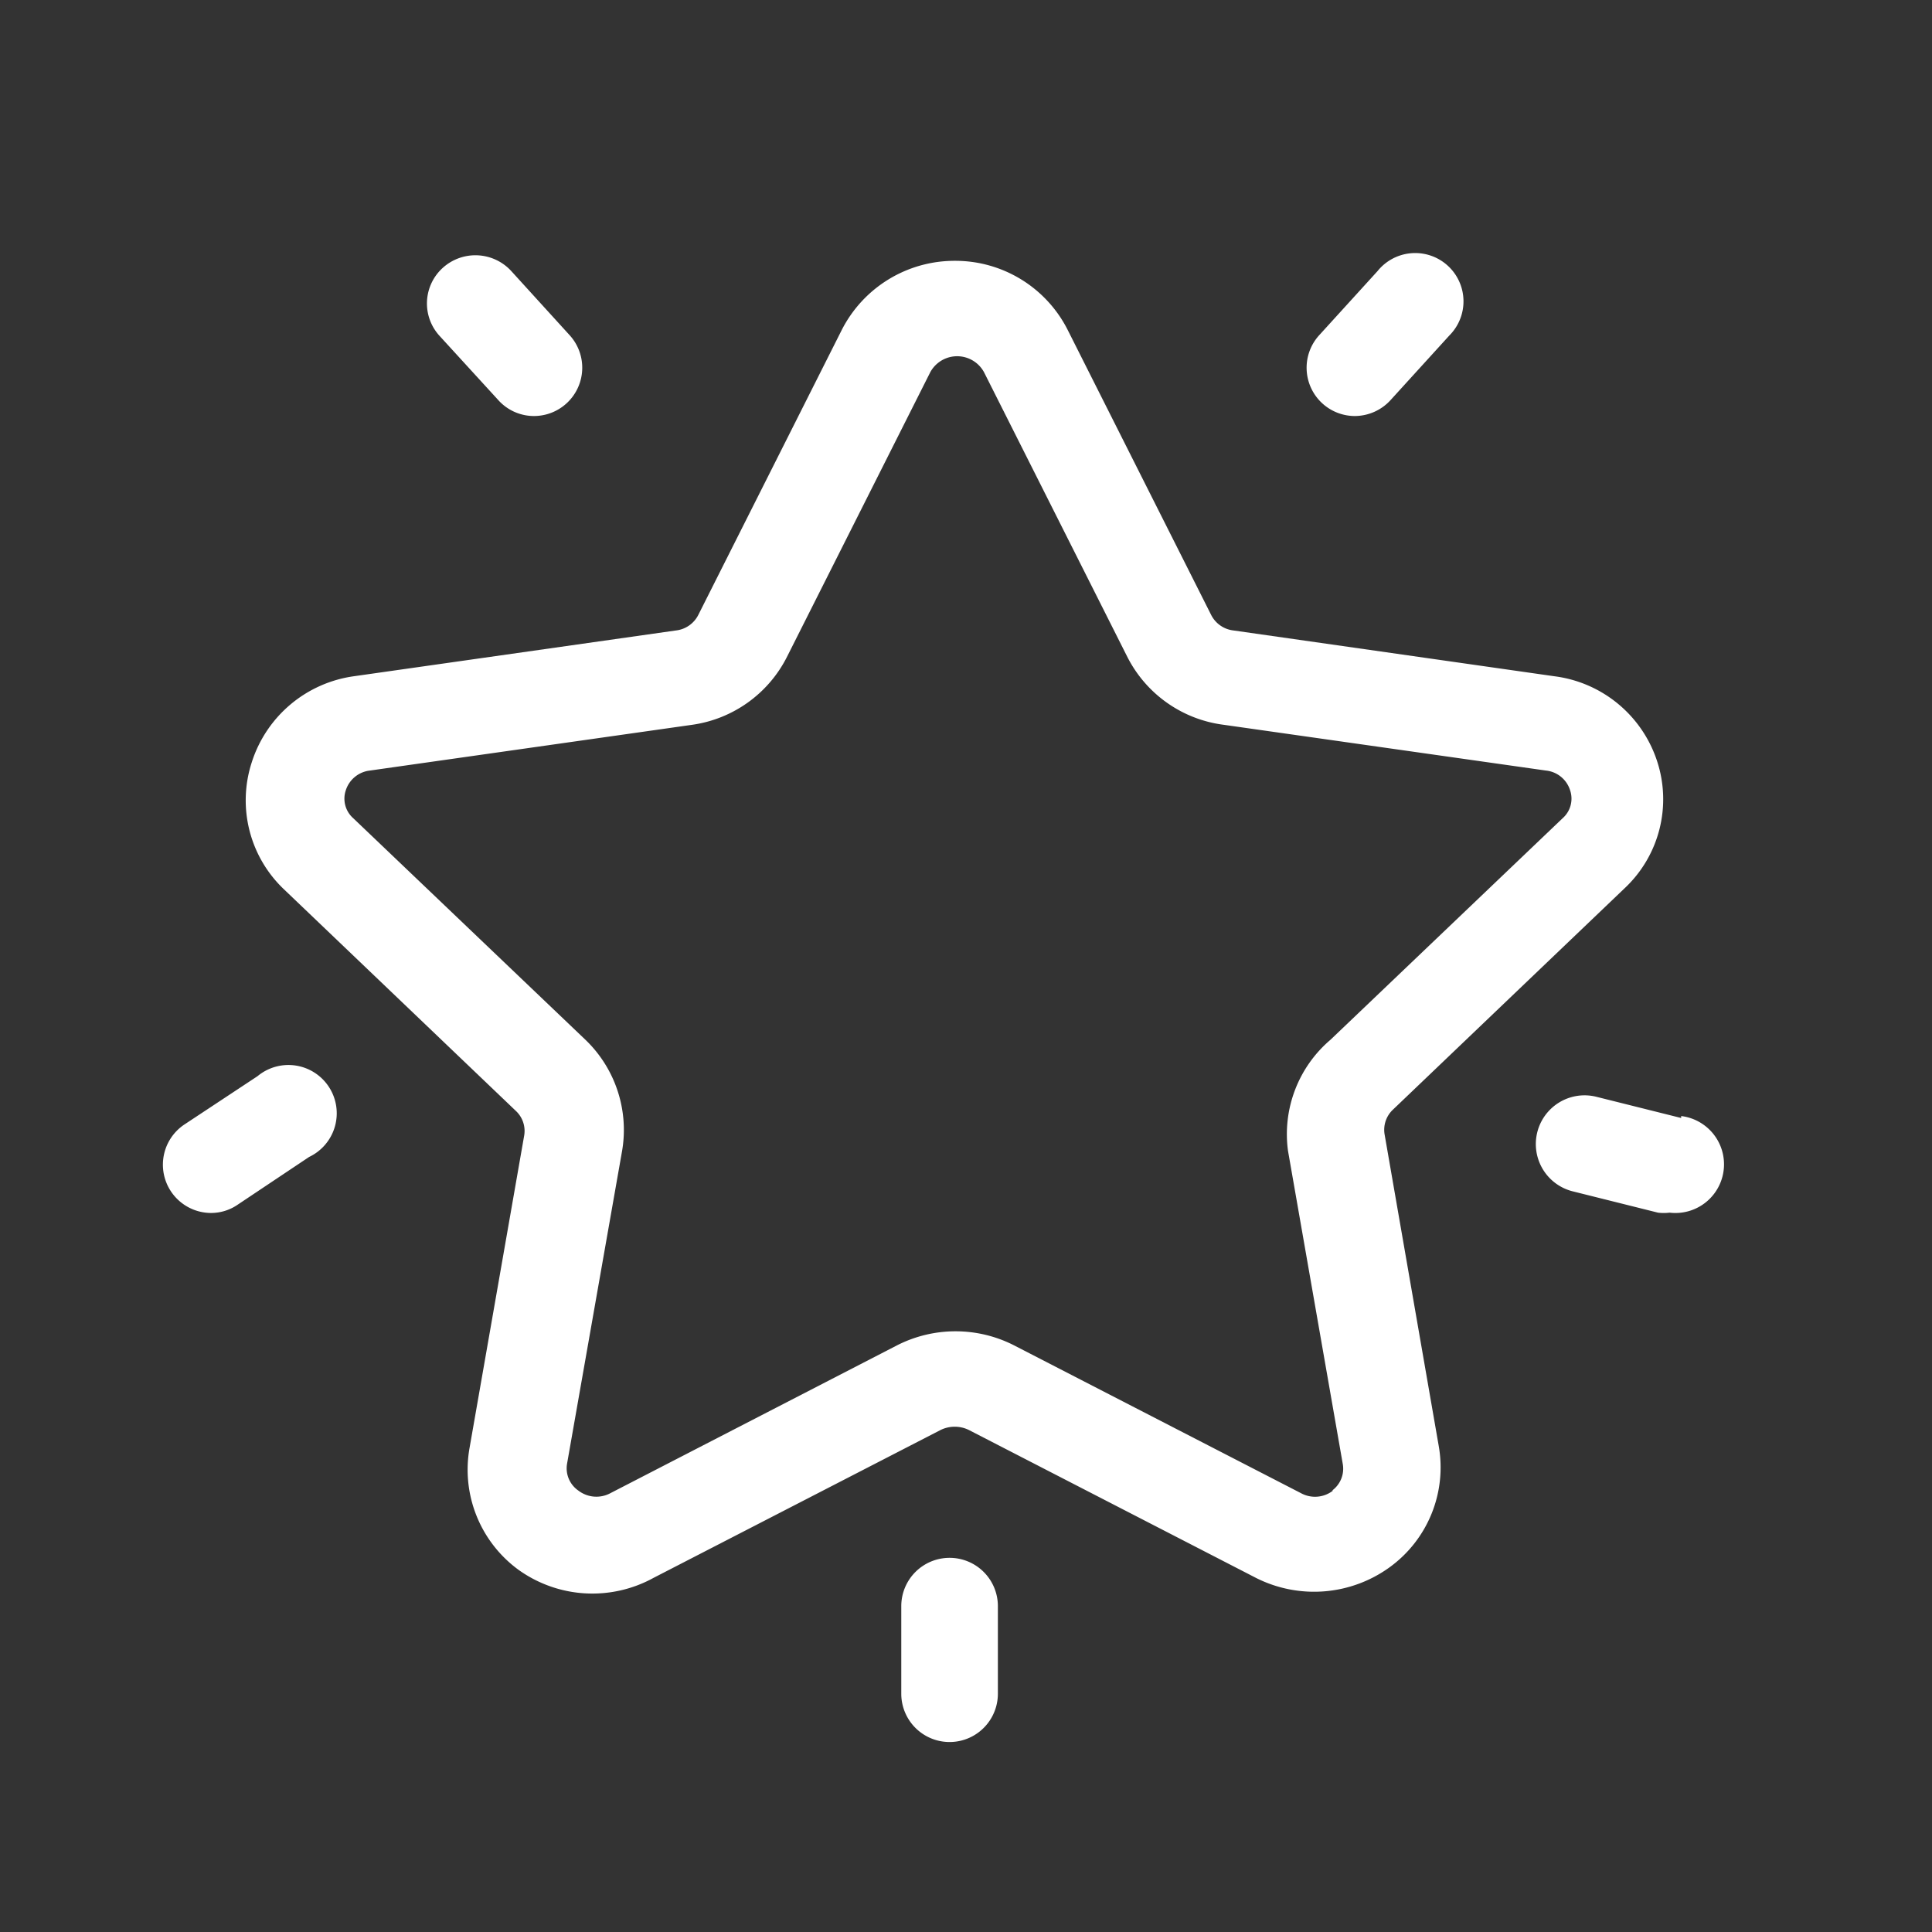 <svg xmlns="http://www.w3.org/2000/svg" viewBox="0 0 60 60"><rect x="0" y="0" width="60" height="60" style="fill:#333333;stroke:none;opacity:1;fill-opacity:1"/><title>Topsale_normal</title><style>*{fill:white}</style><g id="圖層_3" data-name="圖層 3"><path d="M43,35.23a.86.86,0,0,1,.26-.77l7.2-6.88a3.79,3.79,0,0,0,1-3.95A3.87,3.87,0,0,0,48.26,21l-9.95-1.42a.89.89,0,0,1-.7-.49l-4.45-8.84a3.91,3.91,0,0,0-3.51-2.15h0a3.93,3.93,0,0,0-3.51,2.15l-4.45,8.84a.89.89,0,0,1-.7.49L11,21a3.89,3.89,0,0,0-3.18,2.67,3.81,3.81,0,0,0,1,3.95l7.2,6.88a.85.85,0,0,1,.26.76l-1.7,9.72a3.85,3.85,0,0,0,1.52,3.77A3.94,3.94,0,0,0,20.3,49l8.91-4.59a1,1,0,0,1,.88,0L39,49a4,4,0,0,0,4.16-.33,3.83,3.83,0,0,0,1.52-3.77Zm-1.6,11.06a.91.91,0,0,1-1,.08l-8.91-4.59a4,4,0,0,0-3.63,0l-8.9,4.59a.92.92,0,0,1-1-.08.84.84,0,0,1-.35-.83l1.71-9.72a3.88,3.88,0,0,0-1.14-3.45l-7.21-6.88a.81.81,0,0,1-.23-.87.89.89,0,0,1,.75-.61l10-1.42a3.91,3.91,0,0,0,2.95-2.11l4.45-8.84a.95.95,0,0,1,1.67,0l4.45,8.84a3.91,3.91,0,0,0,3,2.11l10,1.42a.88.88,0,0,1,.75.61.81.81,0,0,1-.23.87l-7.21,6.88A3.85,3.85,0,0,0,40,35.74l1.7,9.72A.84.84,0,0,1,41.37,46.29Z"/><path d="M29.49,48.38a1.5,1.5,0,0,0-1.5,1.5V52.6a1.5,1.5,0,0,0,3,0V49.88A1.5,1.5,0,0,0,29.49,48.38Z"/><path d="M52.21,34.72l-2.64-.66A1.5,1.5,0,1,0,48.85,37l2.64.66a1.47,1.47,0,0,0,.36,0,1.5,1.5,0,0,0,.36-3Z"/><path d="M8,33.42l-2.27,1.5a1.5,1.5,0,0,0,.82,2.75,1.46,1.46,0,0,0,.82-.25L9.6,35.93A1.5,1.5,0,1,0,8,33.42Z"/><path d="M42.07,12.92a1.51,1.51,0,0,0,1.12-.5l1.82-2a1.5,1.5,0,1,0-2.23-2l-1.82,2a1.5,1.5,0,0,0,1.11,2.5Z"/><path d="M15.47,12.42a1.49,1.49,0,0,0,1.11.5,1.5,1.5,0,0,0,1.12-2.5l-1.82-2a1.51,1.51,0,0,0-2.12-.11,1.49,1.49,0,0,0-.11,2.12Z"/></g></svg>